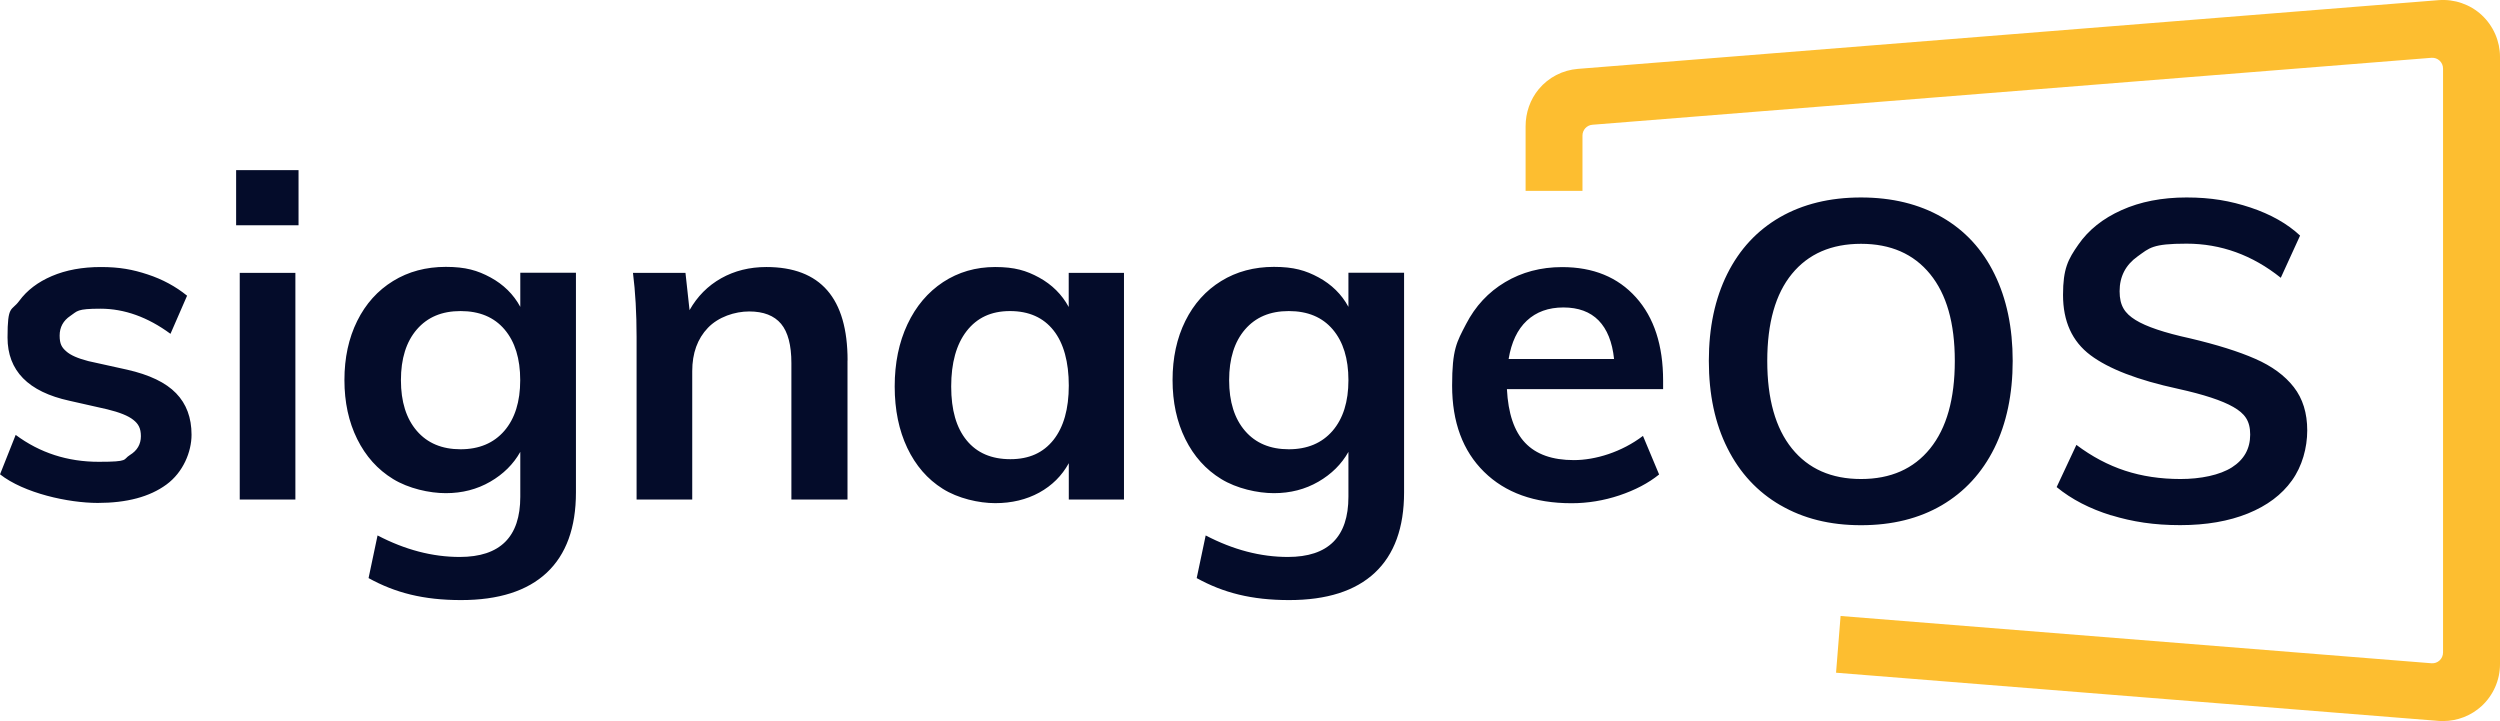 <svg xmlns="http://www.w3.org/2000/svg" viewBox="0 0 3252.5 938.1"><path d="m0 617.2 20.4-51.4c31.5 23.4 67.5 35 108 35s31-2.9 40.6-8.8c9.5-5.8 14.3-14 14.3-24.5s-3.3-16.1-9.9-21.3c-6.6-5.3-17.9-9.8-33.9-13.7l-49.1-11.1c-53.7-11.7-80.6-39.1-80.6-82.3s5.1-33.8 15.2-47.6c10.1-13.8 24.3-24.6 42.6-32.4 18.3-7.8 39.5-11.7 63.7-11.7s41.3 3.2 60.7 9.6c19.5 6.4 36.6 15.7 51.4 27.7l-21.6 49.6c-29.6-21.8-60-32.7-91.1-32.7s-29.8 3.1-39.1 9.3c-9.3 6.2-14 14.8-14 25.7s2.8 15.4 8.5 20.4c5.6 5.1 15.3 9.3 28.9 12.8l50.2 11.1c29.2 6.6 50.5 16.8 63.9 30.7 13.4 13.8 20.1 31.8 20.1 54s-10.9 48.9-32.7 64.8c-21.8 16-51.6 23.9-89.4 23.9S31.3 641.8-.2 616.9Zm388.4-395.9v71.8h-81.2v-71.8h81.2ZM311.9 355h72.4v294.9h-72.4V355Zm437.4 0v285.6c0 45.9-12.7 80.8-38 104.5-25.3 23.7-62.5 35.6-111.5 35.6s-85.7-9.5-120.3-28.6l11.7-55.5c35.8 18.7 71.4 28 106.9 28 52.6 0 78.8-26.1 78.8-78.3v-58.4c-9 16-22 28.9-39.1 38.8-17.1 9.9-36.4 14.9-57.8 14.9s-48.6-6.1-68.6-18.4c-20.1-12.3-35.6-29.6-46.7-52-11.1-22.4-16.6-48-16.6-76.8s5.5-54.4 16.6-76.8c11.1-22.4 26.7-39.7 46.7-52 20-12.3 42.9-18.4 68.6-18.4s41.2 4.6 58.1 13.7c16.9 9.2 29.9 21.9 38.8 38.3v-44.4h72.4Zm-93.2 205.6c13.8-16 20.7-38 20.7-66s-6.8-50-20.4-66c-13.6-16-32.7-23.9-57.2-23.9s-43.1 8-56.9 23.9c-13.8 16-20.7 38-20.7 66s6.9 50 20.7 66c13.8 16 32.8 23.9 56.9 23.9s43.1-8 56.9-23.9Zm446.5-91.7v181h-73V472.4c0-23.4-4.5-40.4-13.4-51.1-9-10.7-22.8-16.1-41.5-16.1s-40.1 7.1-53.7 21.3c-13.6 14.2-20.4 33-20.4 56.4v167h-72.4V438.5c0-31.1-1.6-59-4.7-83.5h68.3l5.3 48.5c10.1-17.9 23.8-31.7 41.2-41.5 17.3-9.7 36.9-14.6 58.7-14.6 70.5 0 105.7 40.5 105.7 121.5ZM1462.3 355v294.9h-71.8v-47.3c-9 16.4-21.8 29.1-38.5 38.3-16.7 9.1-35.8 13.7-57.2 13.7s-48.5-6.2-68.3-18.7c-19.9-12.5-35.2-30.2-46.1-53.1-10.9-23-16.4-49.6-16.4-80s5.5-57.3 16.6-80.9c11.1-23.6 26.6-41.8 46.4-54.9 19.9-13 42.4-19.6 67.7-19.6s40.5 4.6 57.2 13.7c16.7 9.2 29.6 21.9 38.5 38.3V355h71.8Zm-91.7 217.3c13.2-16.7 19.9-40.3 19.9-70.7s-6.6-55.1-19.9-71.8c-13.2-16.7-32.1-25.1-56.6-25.1s-42.9 8.7-56.4 26c-13.4 17.3-20.1 41.4-20.1 72.1s6.7 53.7 20.1 70.1c13.4 16.4 32.4 24.5 56.9 24.5s42.8-8.4 56.1-25.1ZM1826.7 355v285.6c0 45.9-12.7 80.8-38 104.5-25.3 23.7-62.5 35.6-111.5 35.6s-85.7-9.5-120.3-28.6l11.7-55.5c35.8 18.7 71.4 28 106.9 28 52.6 0 78.8-26.1 78.8-78.3v-58.4c-9 16-22 28.9-39.1 38.8-17.1 9.9-36.4 14.9-57.8 14.9s-48.6-6.1-68.6-18.4c-20.1-12.3-35.6-29.6-46.7-52-11.1-22.4-16.6-48-16.6-76.8s5.5-54.4 16.6-76.8c11.1-22.4 26.7-39.7 46.7-52 20-12.3 42.9-18.4 68.6-18.4s41.2 4.6 58.1 13.7c16.9 9.2 29.9 21.9 38.8 38.3v-44.4h72.4Zm-93.1 205.6c13.8-16 20.7-38 20.7-66s-6.8-50-20.4-66c-13.6-16-32.7-23.9-57.2-23.9s-43.1 8-56.9 23.9c-13.8 16-20.7 38-20.7 66s6.9 50 20.7 66c13.8 16 32.8 23.9 56.9 23.9s43.1-8 56.9-23.9Zm430.1-54.3h-203.2c1.6 31.5 9.4 54.8 23.7 69.8 14.2 15 35.3 22.5 63.4 22.5s62.3-10.5 89.9-31.5l21 50.2c-14 11.3-31.2 20.3-51.7 27.2-20.4 6.8-41.2 10.2-62.2 10.2-48.3 0-86.2-13.6-113.9-40.9-27.6-27.2-41.5-64.6-41.5-112.1s6-56.6 18.1-80c12.1-23.4 29-41.6 50.8-54.6 21.8-13 46.5-19.6 74.2-19.6 40.5 0 72.5 13.1 96.1 39.4 23.6 26.3 35.3 62.4 35.3 108.3v11.1Zm-177.3-89.1c-12.3 11.5-20.1 28.1-23.7 49.9h137.2c-2.3-22.2-9.1-38.9-20.1-50.2-11.1-11.3-26.4-16.9-45.8-16.9s-35.3 5.7-47.6 17.2Zm329.9 240.1c-29.8-17.3-52.8-42-68.9-74.2-16.2-32.1-24.2-70-24.2-113.6s8-80.9 23.9-113c16-32.1 38.8-56.7 68.6-73.9 29.8-17.1 64.9-25.7 105.4-25.7s75.6 8.6 105.4 25.7c29.8 17.1 52.6 41.8 68.3 73.9 15.8 32.1 23.7 69.8 23.7 113s-8 81.5-23.9 113.6c-16 32.1-38.7 56.8-68.3 74.2-29.6 17.3-64.6 26-105.1 26s-75-8.7-104.8-26Zm194.8-73.8c21.4-26.5 32.1-64.4 32.1-113.9s-10.7-86.7-32.1-113c-21.4-26.3-51.4-39.4-89.9-39.4s-68.5 13-89.9 39.1c-21.4 26.1-32.1 63.9-32.1 113.3s10.7 87.4 32.1 113.9c21.4 26.5 51.4 39.7 89.9 39.7s68.5-13.2 89.9-39.7Zm235.6 87c-27.8-8.6-51.5-20.8-71-36.8l25.7-54.9c20.2 15.2 41.4 26.4 63.4 33.6 22 7.2 46 10.8 72.1 10.8s51.1-5.1 66.9-15.2c15.8-10.1 23.7-24.3 23.7-42.6s-7.3-27.5-21.9-35.9c-14.6-8.4-38.6-16.3-72.1-23.7-52.2-11.3-90.1-25.9-113.9-43.8-23.8-17.9-35.6-44-35.6-78.3s6.6-46.3 19.9-65.4c13.2-19.1 32-34.1 56.4-45 24.3-10.9 52.5-16.4 84.4-16.4s56.9 4.4 83.2 13.1c26.3 8.8 47.8 20.9 64.5 36.5l-25.1 54.9c-37-29.6-77.9-44.4-122.6-44.4s-48.1 5.5-63.7 16.6c-15.6 11.1-23.4 26.2-23.4 45.3s6.9 28.8 20.7 37.4c13.8 8.6 37.5 16.6 71 23.9 34.6 8.2 62.9 17 84.7 26.6 21.8 9.5 38.5 21.8 50.2 36.8 11.7 15 17.5 33.8 17.5 56.4s-6.6 46.6-19.9 65.1c-13.2 18.5-32.3 32.8-57.2 42.9-24.9 10.1-54.3 15.2-88.2 15.2s-61.8-4.3-89.6-12.8Z" style="fill:#040c2a"/><path d="M3178.5 938.1c-1.9 0-3.9 0-5.9-.2l-783.9-62.7 5.9-73.8 768.7 61.5c8.1.7 15.1-5.8 15.1-14V89.2c0-8.2-6.9-14.6-15.1-14l-1091.6 87.1c-7.3.6-12.9 6.7-12.9 14v72h-74v-84c0-17.6 5.9-34.8 17.1-48.3 12.8-15.4 31.1-24.8 51-26.4L3172.6.2c20.5-1.6 41 5.4 56.1 19.4s23.8 33.8 23.8 54.4v790.1c0 20.6-8.7 40.4-23.8 54.4-13.7 12.6-31.7 19.6-50.2 19.6Z" style="fill:#fdbe30"/></svg>